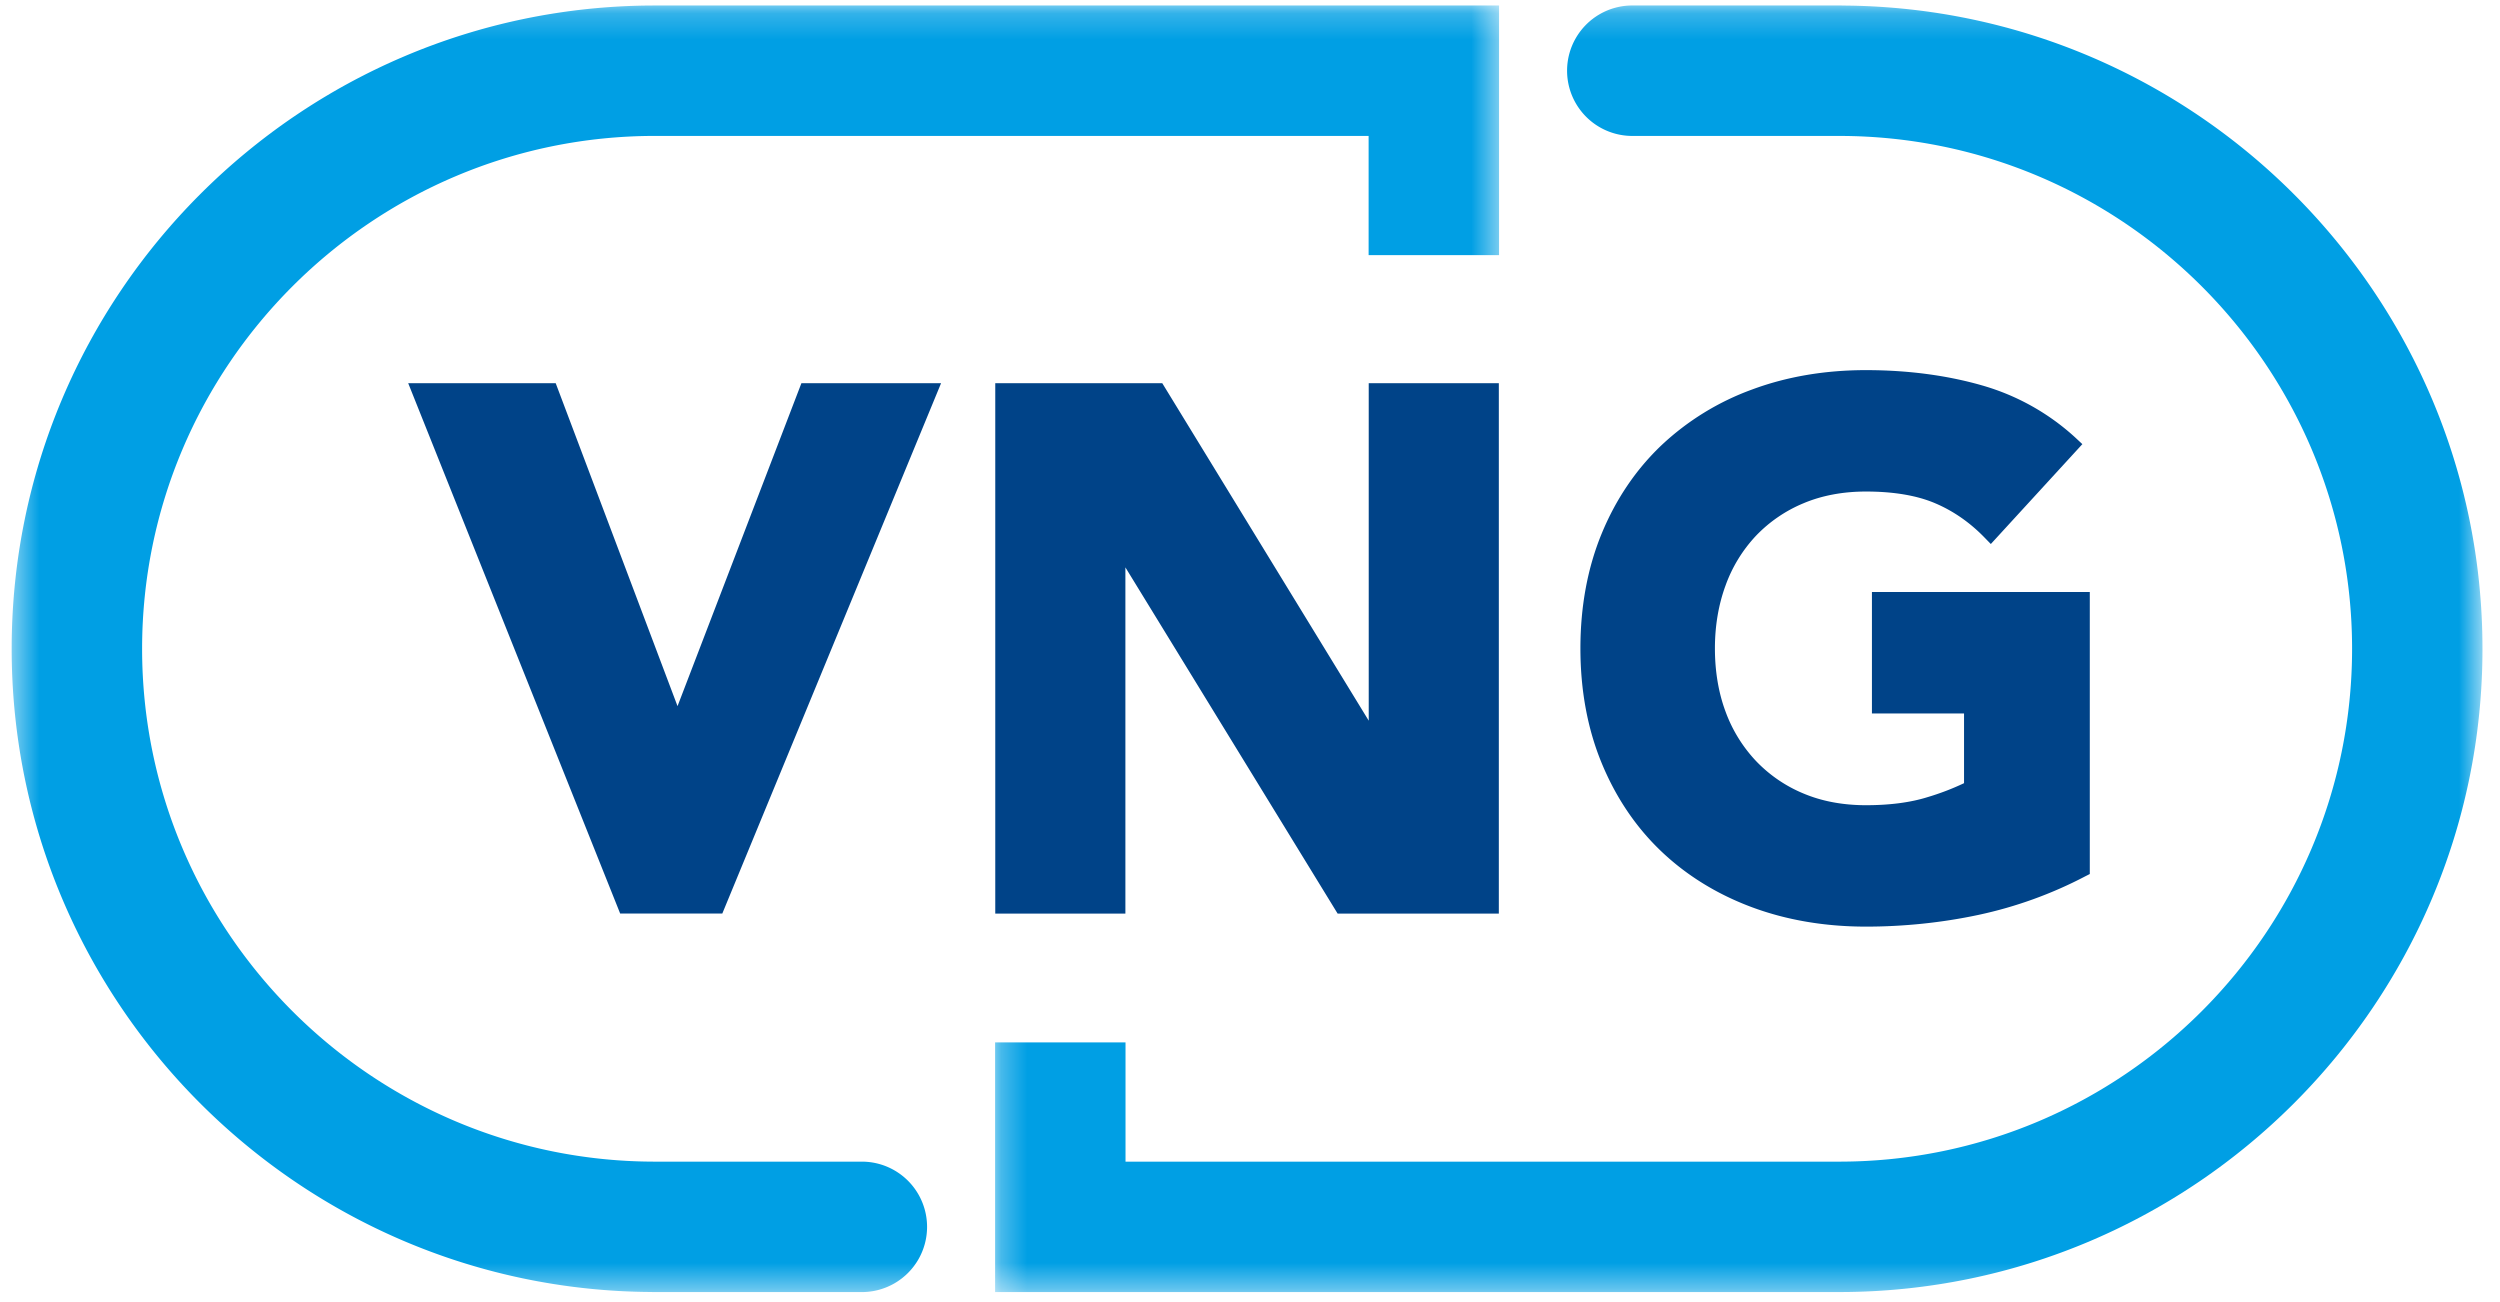 <svg xmlns="http://www.w3.org/2000/svg" xmlns:xlink="http://www.w3.org/1999/xlink" width="96" height="50" viewBox="150 15 96 50"><defs><path id="a" d="M57.396.211H.281v49.405h57.115V.21z"></path><path id="c" d="M57.564.211H.448v49.405h57.116V.21z"></path></defs><g fill="none" fill-rule="evenodd"><g transform="translate(187.931 15)"><mask id="b" fill="#fff"><use xlink:href="#a"></use></mask><path d="M57.396 24.913c0-13.573-11.004-24.622-24.56-24.7-.024 0-.048-.003-.073-.003H24.75a2.504 2.504 0 1 0 0 5.01h7.945c10.858 0 19.694 8.834 19.694 19.693 0 10.86-8.836 19.694-19.694 19.694H5.289v-4.578H.281v9.587h32.482v-.001c13.59-.04 24.633-11.105 24.633-24.702" fill="#009FE4" mask="url(#b)"></path></g><g transform="translate(150 15)"><mask id="d" fill="#fff"><use xlink:href="#c"></use></mask><path d="M.448 24.913c0 13.573 11.004 24.622 24.56 24.7.024 0 .048.003.073.003h8.014a2.504 2.504 0 1 0 0-5.009h-7.944c-10.859 0-19.694-8.834-19.694-19.694 0-10.859 8.835-19.694 19.694-19.694h27.404v4.578h5.009V.21H25.08v.001C11.49.251.448 11.316.448 24.913" fill="#009FE4" mask="url(#d)"></path></g><path fill="#004388" d="M176.017 42.116l-4.678-12.401h-5.664l8.14 20.366h3.921l8.401-20.366h-5.363zm26.542.558l-7.928-12.959h-6.413v20.367h4.997V36.787l8.15 13.295h6.19V29.715h-4.996zm19.323-4.94v4.663h3.537v2.677a9.773 9.773 0 0 1-1.414.54c-.652.203-1.443.306-2.354.306-.88 0-1.686-.15-2.394-.448a5.338 5.338 0 0 1-1.824-1.247 5.522 5.522 0 0 1-1.17-1.894c-.272-.729-.41-1.549-.41-2.433 0-.867.138-1.681.41-2.42a5.502 5.502 0 0 1 1.17-1.908 5.374 5.374 0 0 1 1.824-1.246c.709-.298 1.514-.449 2.394-.449 1.064 0 1.959.151 2.657.449.7.297 1.338.74 1.898 1.318l.242.248 3.515-3.835-.237-.221a8.923 8.923 0 0 0-3.627-2.038c-1.35-.386-2.847-.583-4.448-.583-1.572 0-3.044.25-4.373.745a10.139 10.139 0 0 0-3.481 2.143c-.975.928-1.746 2.066-2.29 3.384-.543 1.315-.819 2.8-.819 4.413 0 1.613.276 3.098.82 4.413.545 1.319 1.314 2.457 2.289 3.384.974.926 2.146 1.647 3.48 2.143 1.33.494 2.802.744 4.374.744 1.464 0 2.92-.152 4.33-.452a16.054 16.054 0 0 0 4.09-1.478l.177-.09V37.733h-8.366z"></path></g></svg>